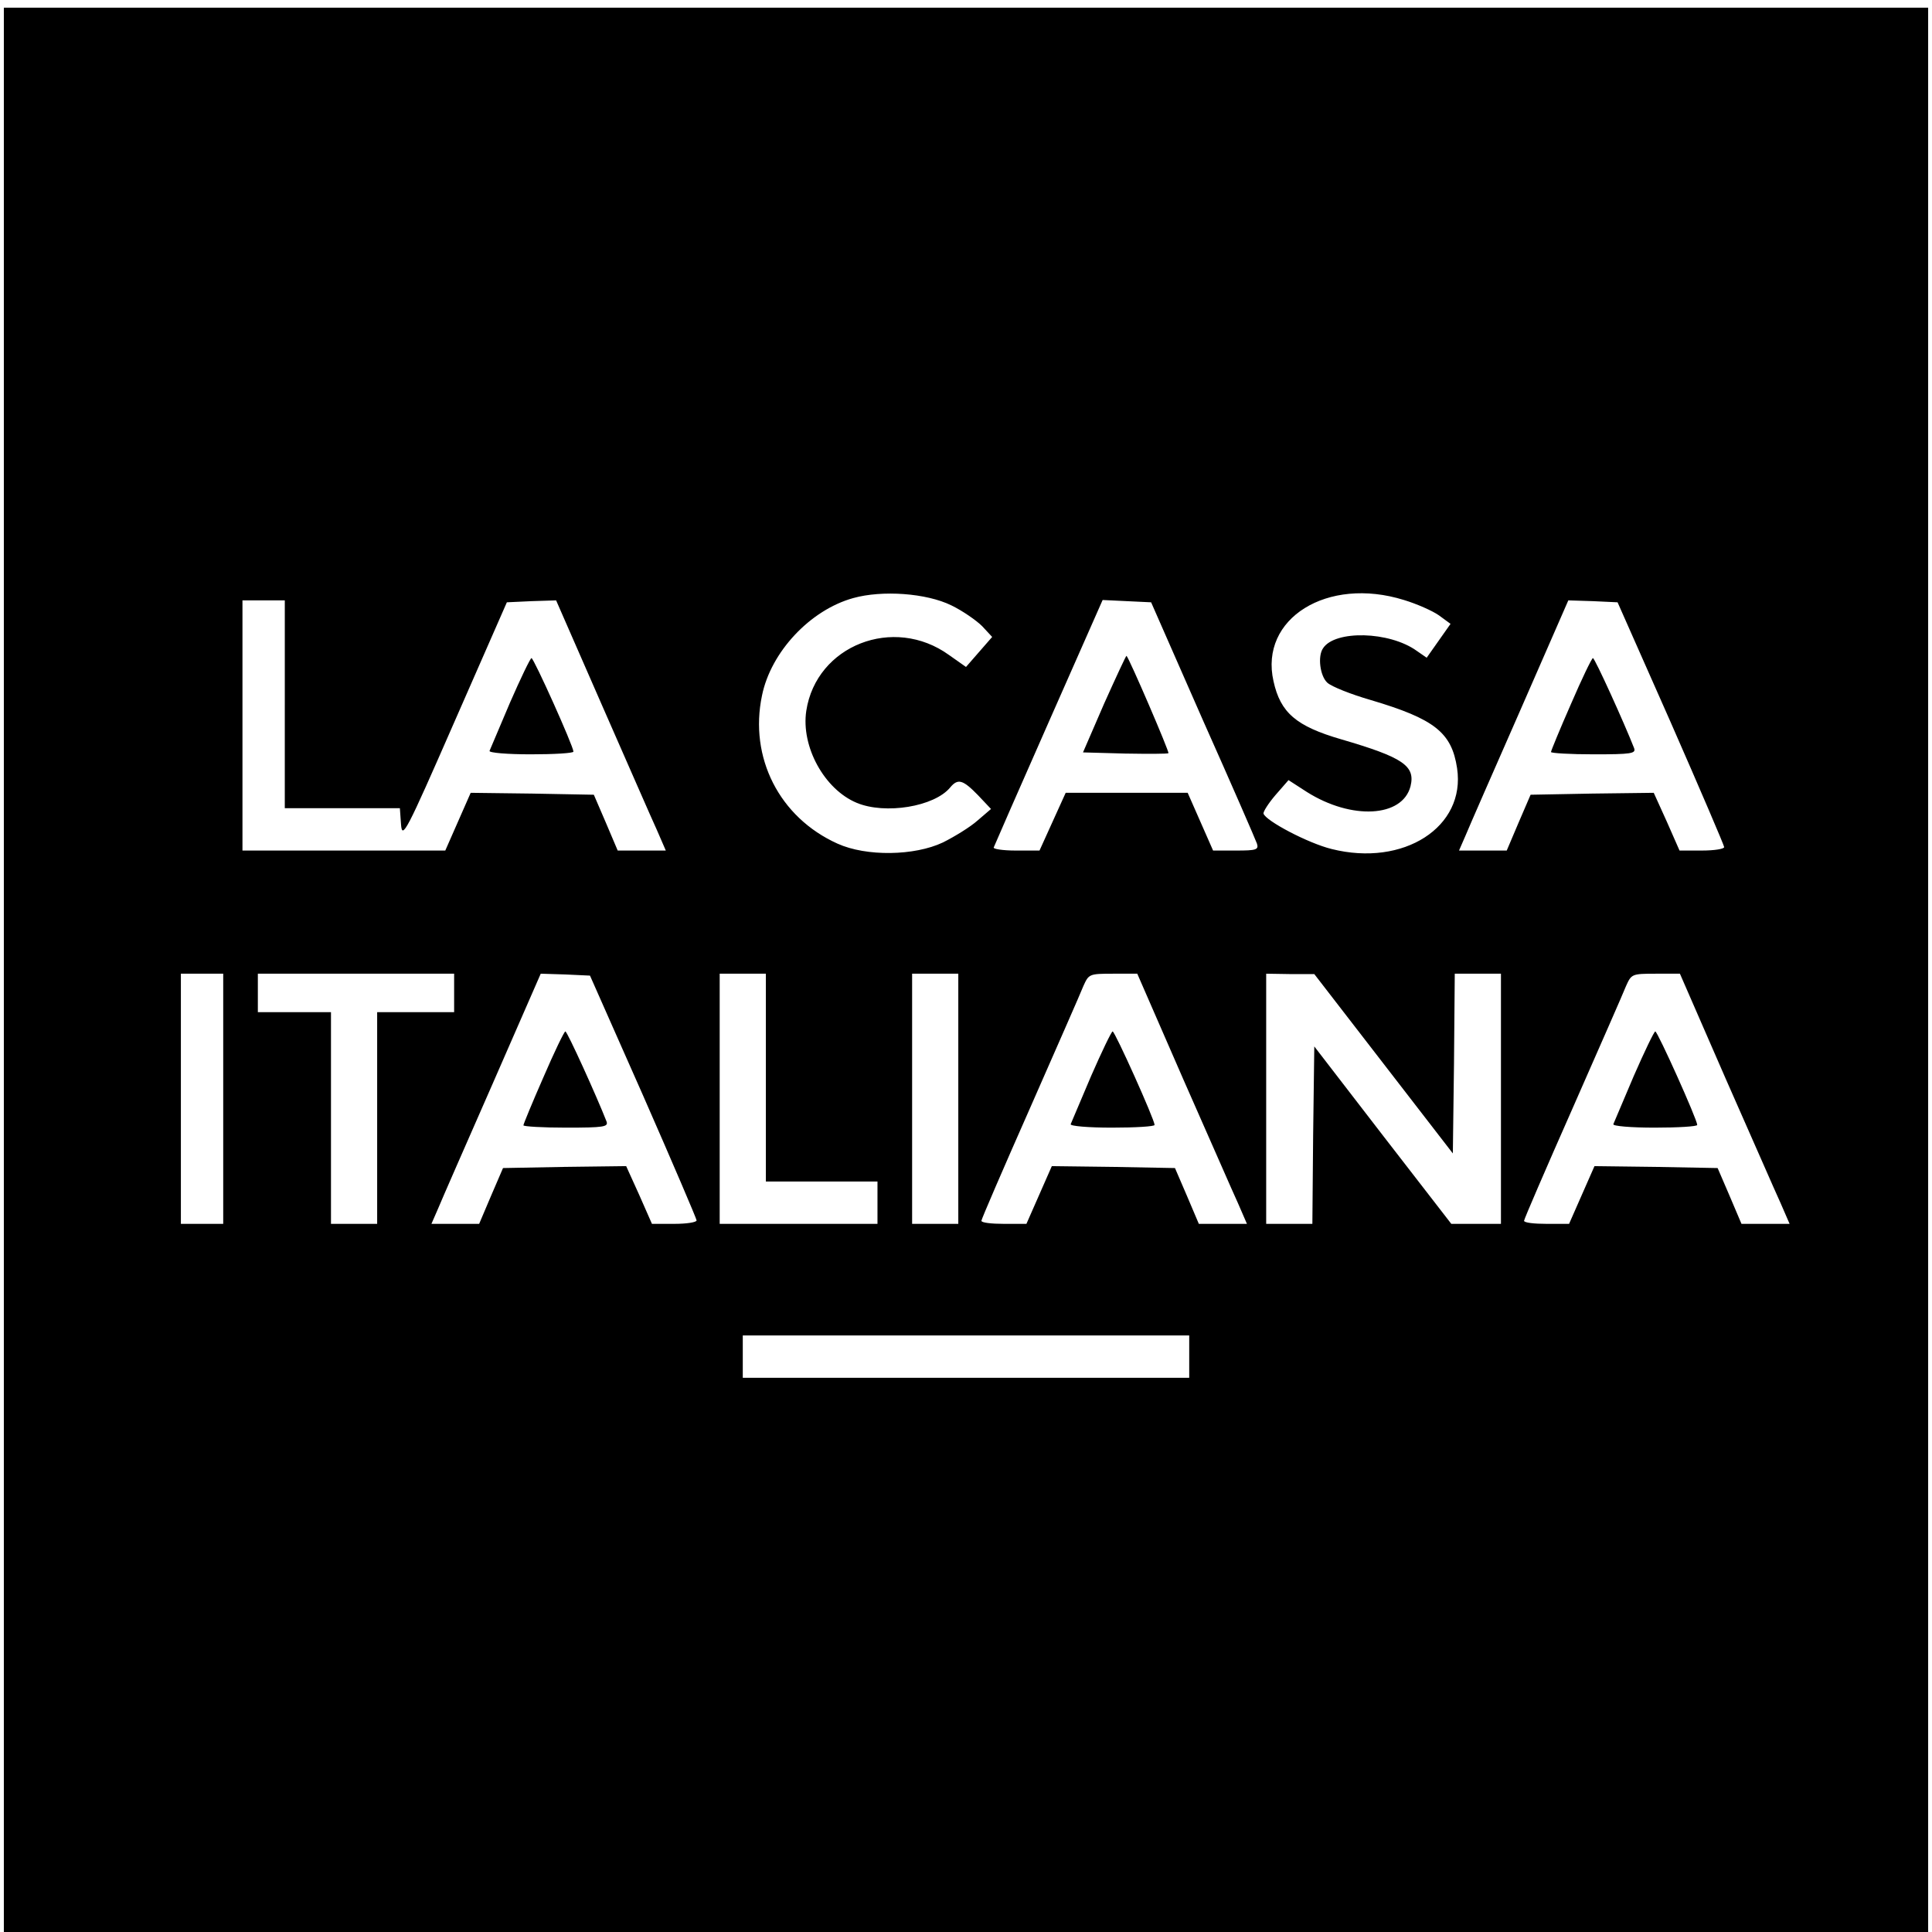 <?xml version="1.0" standalone="no"?>
<!DOCTYPE svg PUBLIC "-//W3C//DTD SVG 20010904//EN"
 "http://www.w3.org/TR/2001/REC-SVG-20010904/DTD/svg10.dtd">
<svg version="1.0" xmlns="http://www.w3.org/2000/svg"
 width="502pt" height="502pt" viewBox="0 0 502 502"
 preserveAspectRatio="xMidYMid meet">
<g transform="translate(0,502) scale(0.1,-0.1)"
fill="#000000" stroke="none">
<path d="M10 2500 l0 -2500 2500 0 2500 0 0 2500 0 2500 -2500 0 -2500 0 0
-2500z m2462 947 c29 -14 65 -39 80 -54 l26 -28 -34 -39 -34 -39 -44 31 c-144
104 -345 25 -371 -145 -14 -93 47 -204 131 -239 74 -31 202 -10 243 40 20 24
33 20 72 -20 l34 -36 -35 -30 c-19 -17 -60 -42 -90 -57 -74 -35 -199 -37 -274
-3 -151 68 -230 224 -196 385 23 113 125 222 237 253 75 21 190 13 255 -19z
m1176 14 c33 -10 74 -28 91 -40 l30 -22 -31 -44 -31 -44 -26 18 c-71 51 -212
54 -243 7 -15 -21 -8 -73 11 -90 11 -10 61 -30 113 -45 165 -49 210 -84 224
-177 23 -153 -139 -257 -326 -210 -61 15 -171 73 -177 92 -1 5 13 27 31 48
l34 39 48 -31 c116 -73 248 -66 269 15 13 53 -19 75 -180 122 -117 34 -158 69
-176 151 -37 163 140 273 339 211z m-2908 -271 l0 -270 149 0 150 0 3 -42 c3
-40 13 -21 139 267 l136 310 64 3 64 2 119 -272 c66 -150 130 -297 143 -325
l23 -53 -63 0 -62 0 -31 73 -31 72 -160 3 -160 2 -33 -75 -33 -75 -263 0 -264
0 0 325 0 325 55 0 55 0 0 -270z m2385 -40 c75 -168 138 -313 141 -322 5 -16
-2 -18 -54 -18 l-60 0 -33 75 -33 75 -158 0 -159 0 -34 -75 -34 -75 -62 0
c-33 0 -59 4 -57 8 2 5 66 152 143 326 l140 317 63 -3 63 -3 134 -305z m1217
-9 c76 -173 138 -318 138 -322 0 -5 -26 -9 -58 -9 l-58 0 -33 75 -34 75 -160
-2 -160 -3 -31 -72 -31 -73 -62 0 -62 0 17 39 c9 22 73 168 142 325 l125 286
64 -2 64 -3 139 -314z m-3762 -976 l0 -325 -55 0 -55 0 0 325 0 325 55 0 55 0
0 -325z m600 275 l0 -50 -100 0 -100 0 0 -275 0 -275 -60 0 -60 0 0 275 0 275
-95 0 -95 0 0 50 0 50 255 0 255 0 0 -50z m492 -269 c76 -173 138 -318 138
-322 0 -5 -26 -9 -58 -9 l-58 0 -33 75 -34 75 -160 -2 -160 -3 -31 -72 -31
-73 -62 0 -62 0 17 39 c9 22 73 168 142 325 l125 286 64 -2 64 -3 139 -314z
m318 49 l0 -270 145 0 145 0 0 -55 0 -55 -205 0 -205 0 0 325 0 325 60 0 60 0
0 -270z m500 -55 l0 -325 -60 0 -60 0 0 325 0 325 60 0 60 0 0 -325z m584 52
c66 -149 130 -296 143 -324 l23 -53 -63 0 -62 0 -31 73 -31 72 -160 3 -160 2
-33 -75 -33 -75 -58 0 c-33 0 -59 3 -59 8 0 4 57 136 126 292 69 157 132 300
139 318 14 31 15 32 77 32 l63 0 119 -273z m521 39 l180 -233 3 233 2 234 60
0 60 0 0 -325 0 -325 -64 0 -65 0 -178 230 -178 231 -3 -231 -2 -230 -60 0
-60 0 0 325 0 325 63 -1 62 0 180 -233z m889 -39 c66 -149 130 -296 143 -324
l23 -53 -63 0 -62 0 -31 73 -31 72 -160 3 -160 2 -33 -75 -33 -75 -58 0 c-33
0 -59 3 -59 8 0 4 57 136 126 292 69 157 132 300 139 318 14 31 15 32 77 32
l63 0 119 -273z m-1394 -722 l0 -55 -580 0 -580 0 0 55 0 55 580 0 580 0 0
-55z"/>
<path d="M1325 3194 c-27 -64 -51 -120 -53 -125 -2 -5 46 -9 107 -9 61 0 111
3 111 7 0 14 -103 243 -109 243 -3 0 -28 -52 -56 -116z"/>
<path d="M2869 3192 l-55 -127 109 -3 c60 -1 111 -1 113 1 3 3 -102 247 -109
253 -1 1 -27 -55 -58 -124z"/>
<path d="M4082 3191 c-29 -66 -52 -122 -52 -125 0 -3 50 -6 111 -6 98 0 110 2
105 16 -25 64 -102 234 -107 234 -3 0 -29 -54 -57 -119z"/>
<path d="M1412 2221 c-29 -66 -52 -122 -52 -125 0 -3 50 -6 111 -6 98 0 110 2
105 16 -25 64 -102 234 -107 234 -3 0 -29 -54 -57 -119z"/>
<path d="M2835 2224 c-27 -64 -51 -120 -53 -125 -2 -5 46 -9 107 -9 61 0 111
3 111 7 0 14 -103 243 -109 243 -3 0 -28 -52 -56 -116z"/>
<path d="M4245 2224 c-27 -64 -51 -120 -53 -125 -2 -5 46 -9 107 -9 61 0 111
3 111 7 0 14 -103 243 -109 243 -3 0 -28 -52 -56 -116z"/>
</g>
</svg>
